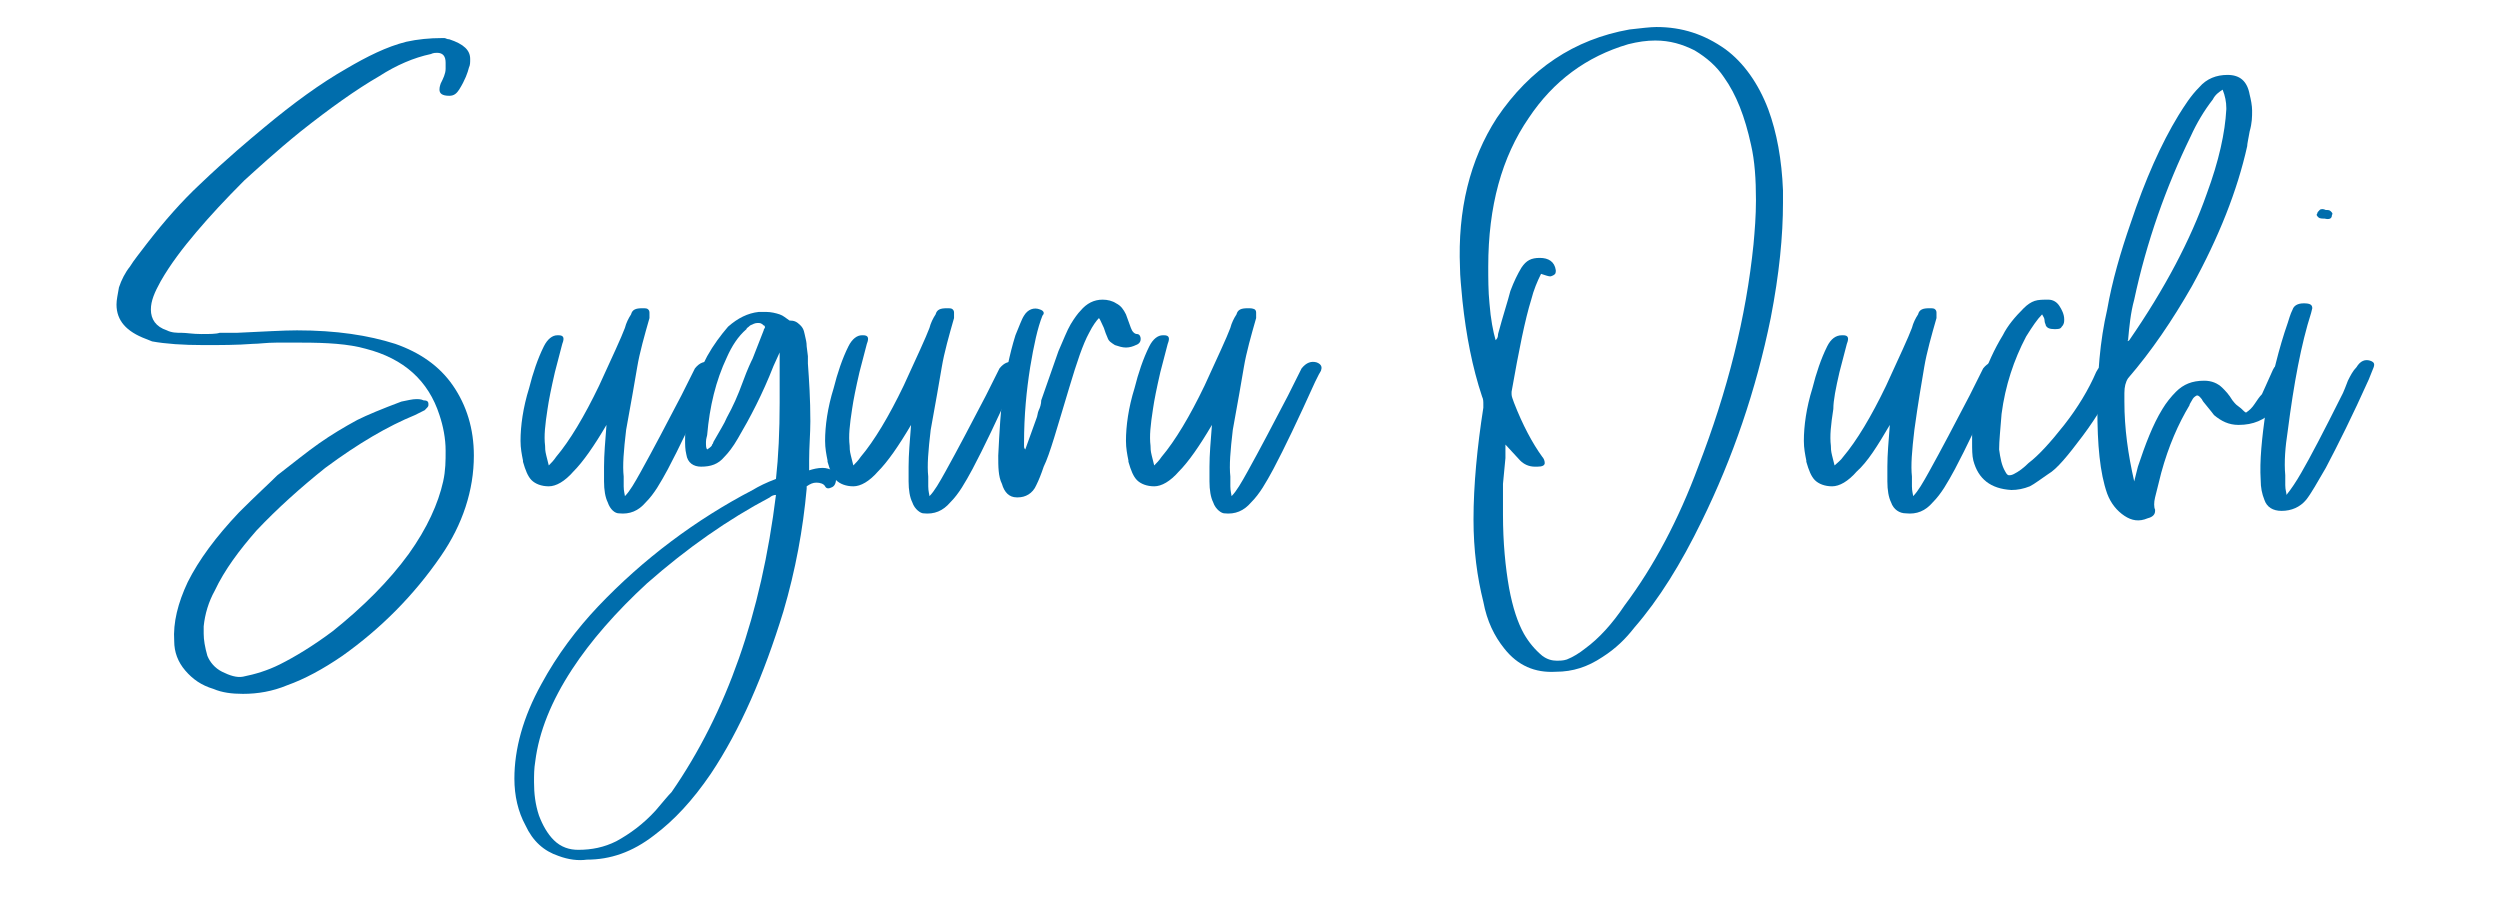 <?xml version="1.0" encoding="utf-8"?>
<!-- Generator: Adobe Illustrator 25.0.1, SVG Export Plug-In . SVG Version: 6.00 Build 0)  -->
<svg version="1.1" width="190" height="70" id="レイヤー_1" xmlns="http://www.w3.org/2000/svg" xmlns:xlink="http://www.w3.org/1999/xlink" x="0px"
	 y="0px" viewBox="0 0 185 75" style="enable-background:new 0 0 185 75;" xml:space="preserve">
<style type="text/css">
	.st0{enable-background:new    ;}
	.st1{fill:#006DAC;}
</style>
<g class="st0">
	<path class="st1" d="M5.8,54.6c-0.6-0.7-0.9-1.5-0.9-2.4c-0.1-1.5,0.3-3.1,1.1-4.8c0.9-1.8,2.3-3.7,4.2-5.7c1.4-1.4,2.4-2.3,3.1-3
		c1.3-1,2.4-1.9,3.4-2.6c1-0.7,2-1.3,3.1-1.9c0.8-0.4,2-0.9,3.6-1.5c0.5-0.1,0.9-0.2,1.2-0.2c0.2,0,0.4,0,0.6,0.1
		c0.3,0,0.4,0.1,0.4,0.3l0,0.1c0,0.1-0.1,0.2-0.3,0.4l-0.8,0.4c-2.2,0.9-4.6,2.3-7.3,4.3c-2,1.6-3.9,3.3-5.6,5.1
		c-1.4,1.6-2.6,3.2-3.4,4.9c-0.5,0.9-0.8,1.9-0.9,2.9l0,0.6c0,0.5,0.1,1.1,0.3,1.8c0.2,0.5,0.6,1,1.2,1.3c0.6,0.3,1.2,0.5,1.7,0.4
		c1-0.2,2-0.5,3-1c1.2-0.6,2.7-1.5,4.3-2.7c2.5-2,4.6-4.1,6.2-6.3c1.5-2.1,2.4-4.1,2.8-5.9c0.2-0.9,0.2-1.7,0.2-2.5
		c0-1-0.2-2-0.5-2.9c-0.9-2.8-2.9-4.6-6-5.4c-1.4-0.4-3.2-0.5-5.2-0.5c-0.6,0-1.3,0-2.1,0c-0.8,0-1.4,0.1-1.9,0.1
		c-1.3,0.1-2.6,0.1-4,0.1c-1.7,0-3.1-0.1-4.2-0.3l-0.5-0.2c-1.6-0.6-2.4-1.5-2.4-2.8c0-0.4,0.1-0.8,0.2-1.4c0.2-0.6,0.5-1.2,0.9-1.7
		c0.3-0.5,0.8-1.1,1.4-1.9c1.4-1.8,2.8-3.4,4.3-4.8c2.2-2.1,4-3.6,5.2-4.6c2.4-2,4.6-3.6,6.7-4.8c1.7-1,3.3-1.8,4.9-2.2
		c0.9-0.2,1.9-0.3,2.9-0.3c0.1,0,0.2,0,0.2,0c0.1,0,0.2,0.1,0.4,0.1C28.5,3.6,29,4.1,29,4.8c0,0.3,0,0.5-0.1,0.7
		c-0.1,0.4-0.3,1-0.8,1.8c-0.2,0.3-0.4,0.5-0.8,0.5c-0.6,0-0.8-0.2-0.8-0.5c0-0.1,0-0.2,0.1-0.5c0.2-0.4,0.4-0.8,0.4-1.2
		c0-0.1,0-0.3,0-0.5c0-0.5-0.2-0.8-0.7-0.8c-0.1,0-0.3,0-0.5,0.1c-1.4,0.3-2.8,0.9-4.2,1.8c-1.9,1.1-4,2.6-6.4,4.5
		c-2.1,1.7-3.6,3.1-4.6,4c-1.5,1.5-2.8,2.9-3.9,4.2s-2.1,2.6-2.9,4C3.3,23.8,3,24.5,3,25.2c0,0.8,0.4,1.4,1.3,1.7
		c0.4,0.2,0.8,0.2,1.2,0.2c0.4,0,0.9,0.1,1.6,0.1c0.7,0,1.2,0,1.5-0.1l1.4,0c2.2-0.1,3.8-0.2,4.9-0.2c3.2,0,5.8,0.4,8,1.1
		c2,0.7,3.6,1.8,4.7,3.4c1.1,1.6,1.7,3.5,1.7,5.7c0,2.8-0.9,5.6-2.7,8.2c-2.2,3.2-4.9,5.9-8,8.1c-1.6,1.1-3.1,1.9-4.5,2.4
		c-1.2,0.5-2.4,0.7-3.6,0.7c-0.9,0-1.7-0.1-2.4-0.4C7.1,55.8,6.4,55.3,5.8,54.6z"/>
	<path class="st1" d="M40.2,40.9c-0.2-0.4-0.3-1-0.3-1.7v-1.2c0-1,0.1-2.1,0.2-3.4c-1,1.7-1.9,3-2.7,3.8c-0.7,0.8-1.4,1.2-2,1.2
		c-0.6,0-1.1-0.2-1.4-0.5c-0.3-0.3-0.5-0.8-0.7-1.5v-0.1c-0.1-0.5-0.2-1-0.2-1.6c0-1.2,0.2-2.7,0.7-4.3c0.3-1.2,0.7-2.4,1.2-3.4
		c0.3-0.6,0.7-0.9,1.1-0.9h0.1c0.4,0,0.5,0.2,0.3,0.7l-0.6,2.3c-0.3,1.3-0.5,2.3-0.6,3c-0.2,1.3-0.3,2.2-0.2,3c0,0.2,0,0.4,0.1,0.8
		l0.2,0.8c0.2-0.2,0.4-0.4,0.6-0.7c1.1-1.3,2.3-3.3,3.5-5.8c1.1-2.4,1.8-3.9,2.1-4.7v0c0.1-0.4,0.3-0.8,0.5-1.1
		c0.1-0.4,0.4-0.5,0.9-0.5c0.3,0,0.4,0,0.5,0.1c0.1,0.1,0.1,0.2,0.1,0.3c0,0.2,0,0.3,0,0.4c-0.4,1.4-0.8,2.8-1,4
		c-0.2,1.2-0.5,2.9-0.9,5.1c-0.2,1.7-0.3,2.9-0.2,3.8c0,0.1,0,0.4,0,0.8c0,0.4,0.1,0.7,0.1,0.8c0.4-0.4,0.8-1.1,1.3-2
		c1-1.8,2.1-3.9,3.3-6.2c0.6-1.2,1-2,1.1-2.2c0.4-0.5,0.8-0.6,1.2-0.5c0.3,0.1,0.5,0.3,0.4,0.6c0,0.1-0.1,0.2-0.1,0.4
		c-0.1,0.2-0.2,0.4-0.3,0.6c-1.4,3.1-2.5,5.4-3.4,7.1c-0.6,1.1-1.1,2-1.8,2.7c-0.6,0.7-1.3,1-2.2,0.9l0.1,0l-0.1,0
		C40.8,41.8,40.4,41.5,40.2,40.9z"/>
	<path class="st1" d="M36.2,69.7c-1.2-0.4-2.1-1.2-2.7-2.5c-0.6-1.1-0.9-2.4-0.9-3.8c0-2.4,0.7-5,2.2-7.7c1.3-2.4,2.9-4.5,4.6-6.3
		c3.7-3.9,8-7.1,12.6-9.5c0.5-0.3,1.1-0.6,1.9-0.9c0.2-1.8,0.3-3.9,0.3-6.2c0-0.9,0-1.8,0-2.6c0-0.8,0-1.3,0-1.5l-0.5,1.1
		c-0.9,2.3-1.9,4.2-2.9,5.9c-0.4,0.7-0.8,1.2-1.1,1.5c-0.5,0.6-1.1,0.8-1.9,0.8c-0.6,0-1.1-0.3-1.2-1c-0.1-0.4-0.1-0.8-0.1-1.2
		c0-2.2,0.6-4.5,1.8-6.8c0.5-0.9,1.1-1.7,1.7-2.4c0.8-0.7,1.6-1.1,2.5-1.2c0.1,0,0.3,0,0.6,0c0.4,0,0.8,0.1,1.1,0.2
		c0.3,0.1,0.5,0.3,0.8,0.5c0.4,0,0.6,0.1,0.9,0.4s0.3,0.6,0.4,1c0.1,0.4,0.1,0.6,0.1,0.7l0.1,0.8l0,0.6c0.1,1.4,0.2,2.9,0.2,4.7
		c0,1-0.1,2.1-0.1,3.2v0.8c0.3-0.1,0.7-0.2,1.1-0.2c0.3,0,0.6,0.1,0.8,0.2c0.2,0.2,0.3,0.3,0.3,0.6c0,0.4-0.1,0.7-0.4,0.8
		c-0.2,0.1-0.4,0.1-0.5-0.1c-0.1-0.2-0.4-0.3-0.7-0.3c-0.3,0-0.5,0.1-0.8,0.3l0,0.2c-0.3,3.3-0.9,6.6-1.9,10
		C52.9,55,51,59.4,48.6,63c-1.5,2.2-3,3.8-4.6,5c-1.8,1.4-3.6,2-5.5,2C37.8,70.1,37,70,36.2,69.7z M40.9,68.5
		c1.1-0.6,2.2-1.4,3.2-2.5c0.6-0.7,1-1.2,1.3-1.5c4.5-6.5,7.3-14.5,8.5-24.2c-0.2,0-0.4,0.1-0.5,0.2c-3.4,1.8-6.7,4.1-10,7
		c-2.5,2.3-4.6,4.7-6.1,7c-1.7,2.6-2.7,5.1-3,7.5c-0.1,0.6-0.1,1.1-0.1,1.7c0,0.9,0.1,1.8,0.4,2.7c0.3,0.8,0.7,1.5,1.2,2
		c0.6,0.6,1.3,0.8,2,0.8C38.9,69.2,39.9,69,40.9,68.5z M48.7,36.2c0.1-0.1,0.1-0.2,0.1-0.2c0.5-0.9,0.9-1.5,1.1-2
		c0.5-0.9,0.9-1.8,1.3-2.9c0.4-1.1,0.7-1.7,0.8-1.9l0.9-2.3c0,0,0-0.1,0.1-0.2c0-0.1,0-0.2-0.1-0.2c-0.2-0.2-0.3-0.2-0.5-0.2
		c-0.2,0-0.4,0.1-0.6,0.2c-0.2,0.2-0.3,0.2-0.3,0.3c-0.7,0.6-1.2,1.4-1.6,2.3c-0.9,1.9-1.4,4-1.6,6.3c0,0.1-0.1,0.3-0.1,0.6
		c0,0.3,0,0.5,0.1,0.6C48.6,36.4,48.7,36.3,48.7,36.2z"/>
	<path class="st1" d="M65,40.9c-0.2-0.4-0.3-1-0.3-1.7v-1.2c0-1,0.1-2.1,0.2-3.4c-1,1.7-1.9,3-2.7,3.8c-0.7,0.8-1.4,1.2-2,1.2
		c-0.6,0-1.1-0.2-1.4-0.5c-0.3-0.3-0.5-0.8-0.7-1.5v-0.1c-0.1-0.5-0.2-1-0.2-1.6c0-1.2,0.2-2.7,0.7-4.3c0.3-1.2,0.7-2.4,1.2-3.4
		c0.3-0.6,0.7-0.9,1.1-0.9h0.1c0.4,0,0.5,0.2,0.3,0.7l-0.6,2.3c-0.3,1.3-0.5,2.3-0.6,3c-0.2,1.3-0.3,2.2-0.2,3c0,0.2,0,0.4,0.1,0.8
		l0.2,0.8c0.2-0.2,0.4-0.4,0.6-0.7c1.1-1.3,2.3-3.3,3.5-5.8c1.1-2.4,1.8-3.9,2.1-4.7v0c0.1-0.4,0.3-0.8,0.5-1.1
		c0.1-0.4,0.4-0.5,0.9-0.5c0.3,0,0.4,0,0.5,0.1c0.1,0.1,0.1,0.2,0.1,0.3c0,0.2,0,0.3,0,0.4c-0.4,1.4-0.8,2.8-1,4
		c-0.2,1.2-0.5,2.9-0.9,5.1c-0.2,1.7-0.3,2.9-0.2,3.8c0,0.1,0,0.4,0,0.8c0,0.4,0.1,0.7,0.1,0.8c0.4-0.4,0.8-1.1,1.3-2
		c1-1.8,2.1-3.9,3.3-6.2c0.6-1.2,1-2,1.1-2.2c0.4-0.5,0.8-0.6,1.2-0.5c0.3,0.1,0.5,0.3,0.4,0.6c0,0.1-0.1,0.2-0.1,0.4
		c-0.1,0.2-0.2,0.4-0.3,0.6c-1.4,3.1-2.5,5.4-3.4,7.1c-0.6,1.1-1.1,2-1.8,2.7c-0.6,0.7-1.3,1-2.2,0.9l0.1,0l-0.1,0
		C65.7,41.8,65.2,41.5,65,40.9z"/>
	<path class="st1" d="M73.5,40.5c-0.6,0-1-0.4-1.2-1.1C72,38.8,72,38,72,37.1c0.1-2,0.2-3.8,0.4-5.2c0.2-1.4,0.5-3,1-4.6
		c0.3-0.7,0.5-1.3,0.7-1.6c0.3-0.5,0.8-0.7,1.3-0.5c0.3,0.1,0.4,0.3,0.2,0.5c-0.4,1-0.7,2.4-1,4.2c-0.3,1.9-0.5,3.9-0.5,6.2
		c0,0,0,0.1,0,0.2c0,0.1,0,0.2,0.1,0.3l0.9-2.5c0.1-0.2,0.1-0.5,0.2-0.7c0.1-0.2,0.2-0.5,0.2-0.8l1.4-4c0.4-0.9,0.7-1.7,1-2.2
		c0.3-0.5,0.6-0.9,0.8-1.1c0.5-0.6,1.1-0.9,1.8-0.9c0.4,0,0.8,0.1,1.1,0.3c0.4,0.2,0.6,0.5,0.8,0.9l0.4,1.1c0.1,0.3,0.3,0.5,0.5,0.5
		c0.2,0,0.3,0.2,0.3,0.4c0,0.2-0.1,0.4-0.4,0.5c-0.2,0.1-0.5,0.2-0.8,0.2s-0.6-0.1-0.9-0.2c-0.3-0.2-0.5-0.3-0.6-0.6
		c-0.1-0.2-0.2-0.5-0.3-0.8c-0.2-0.4-0.3-0.7-0.4-0.8c-0.2,0.2-0.5,0.6-0.8,1.2c-0.5,0.9-1,2.4-1.6,4.4c-1,3.3-1.6,5.5-2.1,6.5
		c-0.2,0.6-0.4,1.1-0.6,1.5c-0.3,0.7-0.9,1-1.5,1L73.5,40.5z"/>
	<path class="st1" d="M89.5,40.9c-0.2-0.4-0.3-1-0.3-1.7v-1.2c0-1,0.1-2.1,0.2-3.4c-1,1.7-1.9,3-2.7,3.8c-0.7,0.8-1.4,1.2-2,1.2
		c-0.6,0-1.1-0.2-1.4-0.5c-0.3-0.3-0.5-0.8-0.7-1.5v-0.1c-0.1-0.5-0.2-1-0.2-1.6c0-1.2,0.2-2.7,0.7-4.3c0.3-1.2,0.7-2.4,1.2-3.4
		c0.3-0.6,0.7-0.9,1.1-0.9h0.1c0.4,0,0.5,0.2,0.3,0.7l-0.6,2.3c-0.3,1.3-0.5,2.3-0.6,3c-0.2,1.3-0.3,2.2-0.2,3c0,0.2,0,0.4,0.1,0.8
		l0.2,0.8c0.2-0.2,0.4-0.4,0.6-0.7c1.1-1.3,2.3-3.3,3.5-5.8c1.1-2.4,1.8-3.9,2.1-4.7v0c0.1-0.4,0.3-0.8,0.5-1.1
		c0.1-0.4,0.4-0.5,0.9-0.5c0.3,0,0.4,0,0.6,0.1c0.1,0.1,0.1,0.2,0.1,0.3c0,0.2,0,0.3,0,0.4c-0.4,1.4-0.8,2.8-1,4
		c-0.2,1.2-0.5,2.9-0.9,5.1c-0.2,1.7-0.3,2.9-0.2,3.8c0,0.1,0,0.4,0,0.8c0,0.4,0.1,0.7,0.1,0.8c0.4-0.4,0.8-1.1,1.3-2
		c1-1.8,2.1-3.9,3.3-6.2c0.6-1.2,1-2,1.1-2.2c0.4-0.5,0.8-0.6,1.2-0.5c0.3,0.1,0.5,0.3,0.4,0.6c0,0.1-0.1,0.2-0.2,0.4
		c-0.1,0.2-0.2,0.4-0.3,0.6c-1.4,3.1-2.5,5.4-3.4,7.1c-0.6,1.1-1.1,2-1.8,2.7c-0.6,0.7-1.3,1-2.2,0.9l0.1,0l-0.1,0
		C90.2,41.8,89.7,41.5,89.5,40.9z"/>
	<path class="st1" d="M113.2,52.8c-0.8-1-1.4-2.2-1.7-3.8c-0.5-2-0.8-4.2-0.8-6.7c0-2.8,0.3-5.9,0.8-9.1l0-0.3c0-0.2,0-0.4-0.1-0.6
		c-0.8-2.4-1.3-5-1.6-7.8c-0.1-1.1-0.2-2-0.2-2.7c-0.2-4.7,0.8-8.8,3-12.2c2.7-4,6.3-6.4,10.8-7.2c0.9-0.1,1.7-0.2,2.2-0.2
		c2.1,0,3.9,0.6,5.6,1.8c1.5,1.1,2.7,2.8,3.5,4.9c0.7,1.9,1.1,4.1,1.2,6.6c0,0.2,0,0.4,0,0.5c0,0.2,0,0.3,0,0.5c0,2.7-0.3,5.8-1,9.4
		c-1.2,5.9-3.1,11.4-5.6,16.5c-1.7,3.5-3.5,6.4-5.5,8.7c-0.7,0.9-1.5,1.7-2.6,2.4c-1.2,0.8-2.4,1.2-3.8,1.2
		C115.7,54.8,114.3,54.2,113.2,52.8z M119.8,52.8c1.1-0.8,2.2-2,3.2-3.5c2.4-3.2,4.4-7,6-11.3c2.4-6.2,3.9-12.2,4.5-18.1
		c0.1-1.1,0.2-2.3,0.2-3.6c0-1.7-0.1-3.2-0.4-4.5c-0.5-2.3-1.2-4.1-2.2-5.5c-0.6-0.9-1.4-1.6-2.4-2.2c-1-0.5-2-0.8-3.2-0.8
		c-0.7,0-1.4,0.1-2.2,0.3c-3.4,1-6.1,3-8.1,6c-2.2,3.2-3.3,7.2-3.3,12.1c0,1,0,2,0.1,3c0.1,1.3,0.3,2.3,0.5,3
		c0.1-0.1,0.2-0.2,0.2-0.5c0.4-1.5,0.8-2.7,1-3.5c0.3-0.8,0.6-1.4,0.9-1.9c0.4-0.6,0.8-0.8,1.5-0.8c0.7,0,1.2,0.3,1.3,1v0.1
		c0,0.2-0.1,0.3-0.4,0.4c0,0-0.1,0-0.1,0c-0.1,0-0.4-0.1-0.7-0.2c-0.3,0.6-0.6,1.3-0.8,2.1c-0.5,1.6-1,4.1-1.6,7.5v0.2
		c0,0.2,0.1,0.4,0.2,0.7c0.7,1.8,1.5,3.3,2.3,4.4c0.1,0.1,0.2,0.3,0.2,0.5s-0.2,0.3-0.6,0.3c-0.1,0-0.2,0-0.2,0
		c-0.5,0-0.9-0.2-1.2-0.5l-1.2-1.3l0,1.1l-0.2,2.1c0,0.6,0,1.4,0,2.5c0,2.3,0.2,4.3,0.5,6c0.3,1.6,0.7,2.8,1.2,3.7
		c0.4,0.7,0.9,1.3,1.5,1.8c0.4,0.3,0.8,0.4,1.2,0.4c0.2,0,0.5,0,0.8-0.1C118.8,53.5,119.3,53.2,119.8,52.8z"/>
	<path class="st1" d="M144.7,40.9c-0.2-0.4-0.3-1-0.3-1.7v-1.2c0-1,0.1-2.1,0.2-3.4c-1,1.7-1.8,3-2.7,3.8c-0.7,0.8-1.4,1.2-2,1.2
		c-0.6,0-1.1-0.2-1.4-0.5c-0.3-0.3-0.5-0.8-0.7-1.5v-0.1c-0.1-0.5-0.2-1-0.2-1.6c0-1.2,0.2-2.7,0.7-4.3c0.3-1.2,0.7-2.4,1.2-3.4
		c0.3-0.6,0.7-0.9,1.2-0.9h0.1c0.4,0,0.5,0.2,0.3,0.7l-0.6,2.3c-0.3,1.3-0.5,2.3-0.5,3c-0.2,1.3-0.3,2.2-0.2,3c0,0.2,0,0.4,0.1,0.8
		l0.2,0.8c0.2-0.2,0.5-0.4,0.7-0.7c1.1-1.3,2.3-3.3,3.5-5.8c1.1-2.4,1.8-3.9,2.1-4.7v0c0.1-0.4,0.3-0.8,0.5-1.1
		c0.1-0.4,0.4-0.5,0.9-0.5c0.3,0,0.4,0,0.5,0.1c0.1,0.1,0.1,0.2,0.1,0.3c0,0.2,0,0.3,0,0.4c-0.4,1.4-0.8,2.8-1,4s-0.5,2.9-0.8,5.1
		c-0.2,1.7-0.3,2.9-0.2,3.8c0,0.1,0,0.4,0,0.8c0,0.4,0.1,0.7,0.1,0.8c0.4-0.4,0.8-1.1,1.3-2c1-1.8,2.1-3.9,3.3-6.2
		c0.6-1.2,1-2,1.1-2.2c0.4-0.5,0.8-0.6,1.2-0.5c0.3,0.1,0.5,0.3,0.4,0.6c0,0.1-0.1,0.2-0.2,0.4c-0.1,0.2-0.2,0.4-0.3,0.6
		c-1.4,3.1-2.5,5.4-3.4,7.1c-0.6,1.1-1.1,2-1.8,2.7c-0.6,0.7-1.3,1-2.2,0.9l0.1,0l-0.1,0C145.4,41.8,144.9,41.5,144.7,40.9z"/>
	<path class="st1" d="M151.4,37.5c-0.1-0.4-0.1-0.9-0.1-1.5c0-0.5,0-0.8,0-1c0.3-2.9,1.1-5.4,2.5-7.7c0.4-0.8,1-1.5,1.7-2.2
		c0.3-0.3,0.6-0.5,0.9-0.6c0.3-0.1,0.7-0.1,1.1-0.1c0.4,0,0.7,0.2,0.9,0.5c0.2,0.3,0.4,0.7,0.4,1.1c0,0.2,0,0.4-0.2,0.6
		c-0.1,0.2-0.3,0.2-0.6,0.2c-0.4,0-0.6-0.1-0.7-0.3c0-0.1-0.1-0.2-0.1-0.4c0-0.2-0.1-0.3-0.2-0.5c-0.4,0.4-0.8,1-1.3,1.8
		c-1,1.9-1.7,4-2,6.3c-0.1,1.3-0.2,2.2-0.2,2.9c0.1,0.7,0.2,1.3,0.5,1.8c0.1,0.2,0.2,0.3,0.3,0.3s0.2,0,0.4-0.1
		c0.4-0.2,0.8-0.5,1.2-0.9c0.8-0.6,1.8-1.7,2.9-3.1c1.1-1.4,2-2.9,2.6-4.3c0.3-0.6,0.8-0.9,1.6-0.9c0.3,0,0.4,0.2,0.4,0.6
		c0,0.1,0,0.3-0.1,0.5c-0.8,1.7-1.8,3.4-3,5c-1.2,1.6-2.1,2.7-2.8,3.1c-0.6,0.4-1.1,0.8-1.5,1c-0.5,0.2-1,0.3-1.5,0.3
		C152.8,39.8,151.8,39,151.4,37.5z"/>
	<path class="st1" d="M163.7,42c-0.6-0.4-1.1-1-1.4-1.8c-0.6-1.7-0.8-4-0.8-6.9c0-2.8,0.2-5.5,0.8-8.1c0.4-2.3,1.1-4.7,1.9-7
		c1.2-3.6,2.5-6.5,3.9-8.8c0.5-0.8,1-1.6,1.7-2.3c0.6-0.7,1.4-1,2.3-1c1,0,1.6,0.5,1.8,1.6c0.1,0.4,0.2,0.9,0.2,1.3
		c0,0.5,0,1-0.2,1.7c-0.1,0.6-0.2,1-0.2,1.2c-0.8,3.6-2.3,7.4-4.5,11.4c-1.6,2.8-3.3,5.3-5.2,7.5c-0.2,0.3-0.3,0.7-0.3,1.2l0,0.7
		c0,2.2,0.3,4.3,0.8,6.5l0.3-1.2c0.6-1.8,1.2-3.4,2-4.7c0.3-0.5,0.7-1,1.1-1.4c0.6-0.6,1.3-0.9,2.3-0.9c0.6,0,1.1,0.2,1.5,0.6
		c0.2,0.2,0.5,0.5,0.8,1c0.1,0.1,0.2,0.3,0.5,0.5s0.4,0.4,0.6,0.5c0.3-0.2,0.5-0.4,0.7-0.7c0.2-0.3,0.4-0.6,0.6-0.8
		c0.1-0.2,0.4-0.9,0.9-2c0.2-0.4,0.6-0.7,1.2-0.7c0.5,0,0.7,0.2,0.6,0.5c0,0.2-0.1,0.5-0.3,1s-0.4,1-0.6,1.4
		c-0.2,0.4-0.5,0.8-0.8,1.1c-0.8,0.8-1.7,1.2-2.9,1.2c-0.8,0-1.4-0.3-2-0.8c0,0-0.3-0.4-0.8-1c0,0-0.1-0.1-0.2-0.3
		c-0.1-0.1-0.2-0.3-0.4-0.3c-0.2,0.1-0.3,0.2-0.4,0.4c-0.1,0.2-0.2,0.3-0.2,0.4c-0.9,1.5-1.7,3.3-2.3,5.5l-0.5,2
		c-0.1,0.4-0.1,0.8,0,1v0.1c0,0.3-0.2,0.5-0.6,0.6C164.9,42.5,164.3,42.4,163.7,42z M164.1,27.7c2.9-4.2,5-8.2,6.3-11.9
		c1-2.7,1.5-5,1.6-6.9V8.8c0-0.5-0.1-1-0.3-1.5c-0.3,0.2-0.6,0.4-0.8,0.8c-0.7,0.9-1.3,1.9-1.8,3c-2,4.1-3.6,8.6-4.6,13.3
		c-0.3,1.1-0.4,2.2-0.5,3.3C163.9,27.8,164,27.8,164.1,27.7z"/>
	<path class="st1" d="M184,29.9l-0.4,1c-1.3,2.9-2.5,5.3-3.5,7.2c-0.7,1.2-1.2,2.1-1.6,2.6c-0.5,0.6-1.2,0.9-2,0.9
		c-0.7,0-1.2-0.3-1.4-0.9c-0.2-0.5-0.3-1-0.3-1.6c-0.1-1.6,0.1-3.4,0.4-5.6c0.5-2.8,1.1-5.2,1.8-7.2c0.1-0.3,0.2-0.7,0.4-1.1
		c0.1-0.3,0.4-0.5,0.9-0.5s0.7,0.1,0.7,0.4l-0.1,0.4c-0.8,2.5-1.4,5.7-1.9,9.6c-0.2,1.3-0.3,2.5-0.2,3.6c0,0.1,0,0.4,0,0.8
		c0,0.4,0.1,0.6,0.1,0.8c0.4-0.5,0.8-1.1,1.2-1.8c0.7-1.2,1.8-3.3,3.4-6.5c0.1-0.2,0.2-0.5,0.4-1c0.2-0.4,0.4-0.8,0.7-1.1
		c0.3-0.5,0.7-0.7,1.2-0.5C184,29.5,184.1,29.6,184,29.9z M179.5,17.7c-0.1-0.1-0.2-0.2-0.1-0.3c0-0.1,0.1-0.2,0.2-0.3
		s0.3-0.1,0.5,0c0.2,0,0.3,0,0.4,0.1c0.1,0.1,0.2,0.2,0.1,0.3c0,0.3-0.2,0.4-0.6,0.3C179.8,17.8,179.6,17.8,179.5,17.7z"/>
</g>
</svg>
